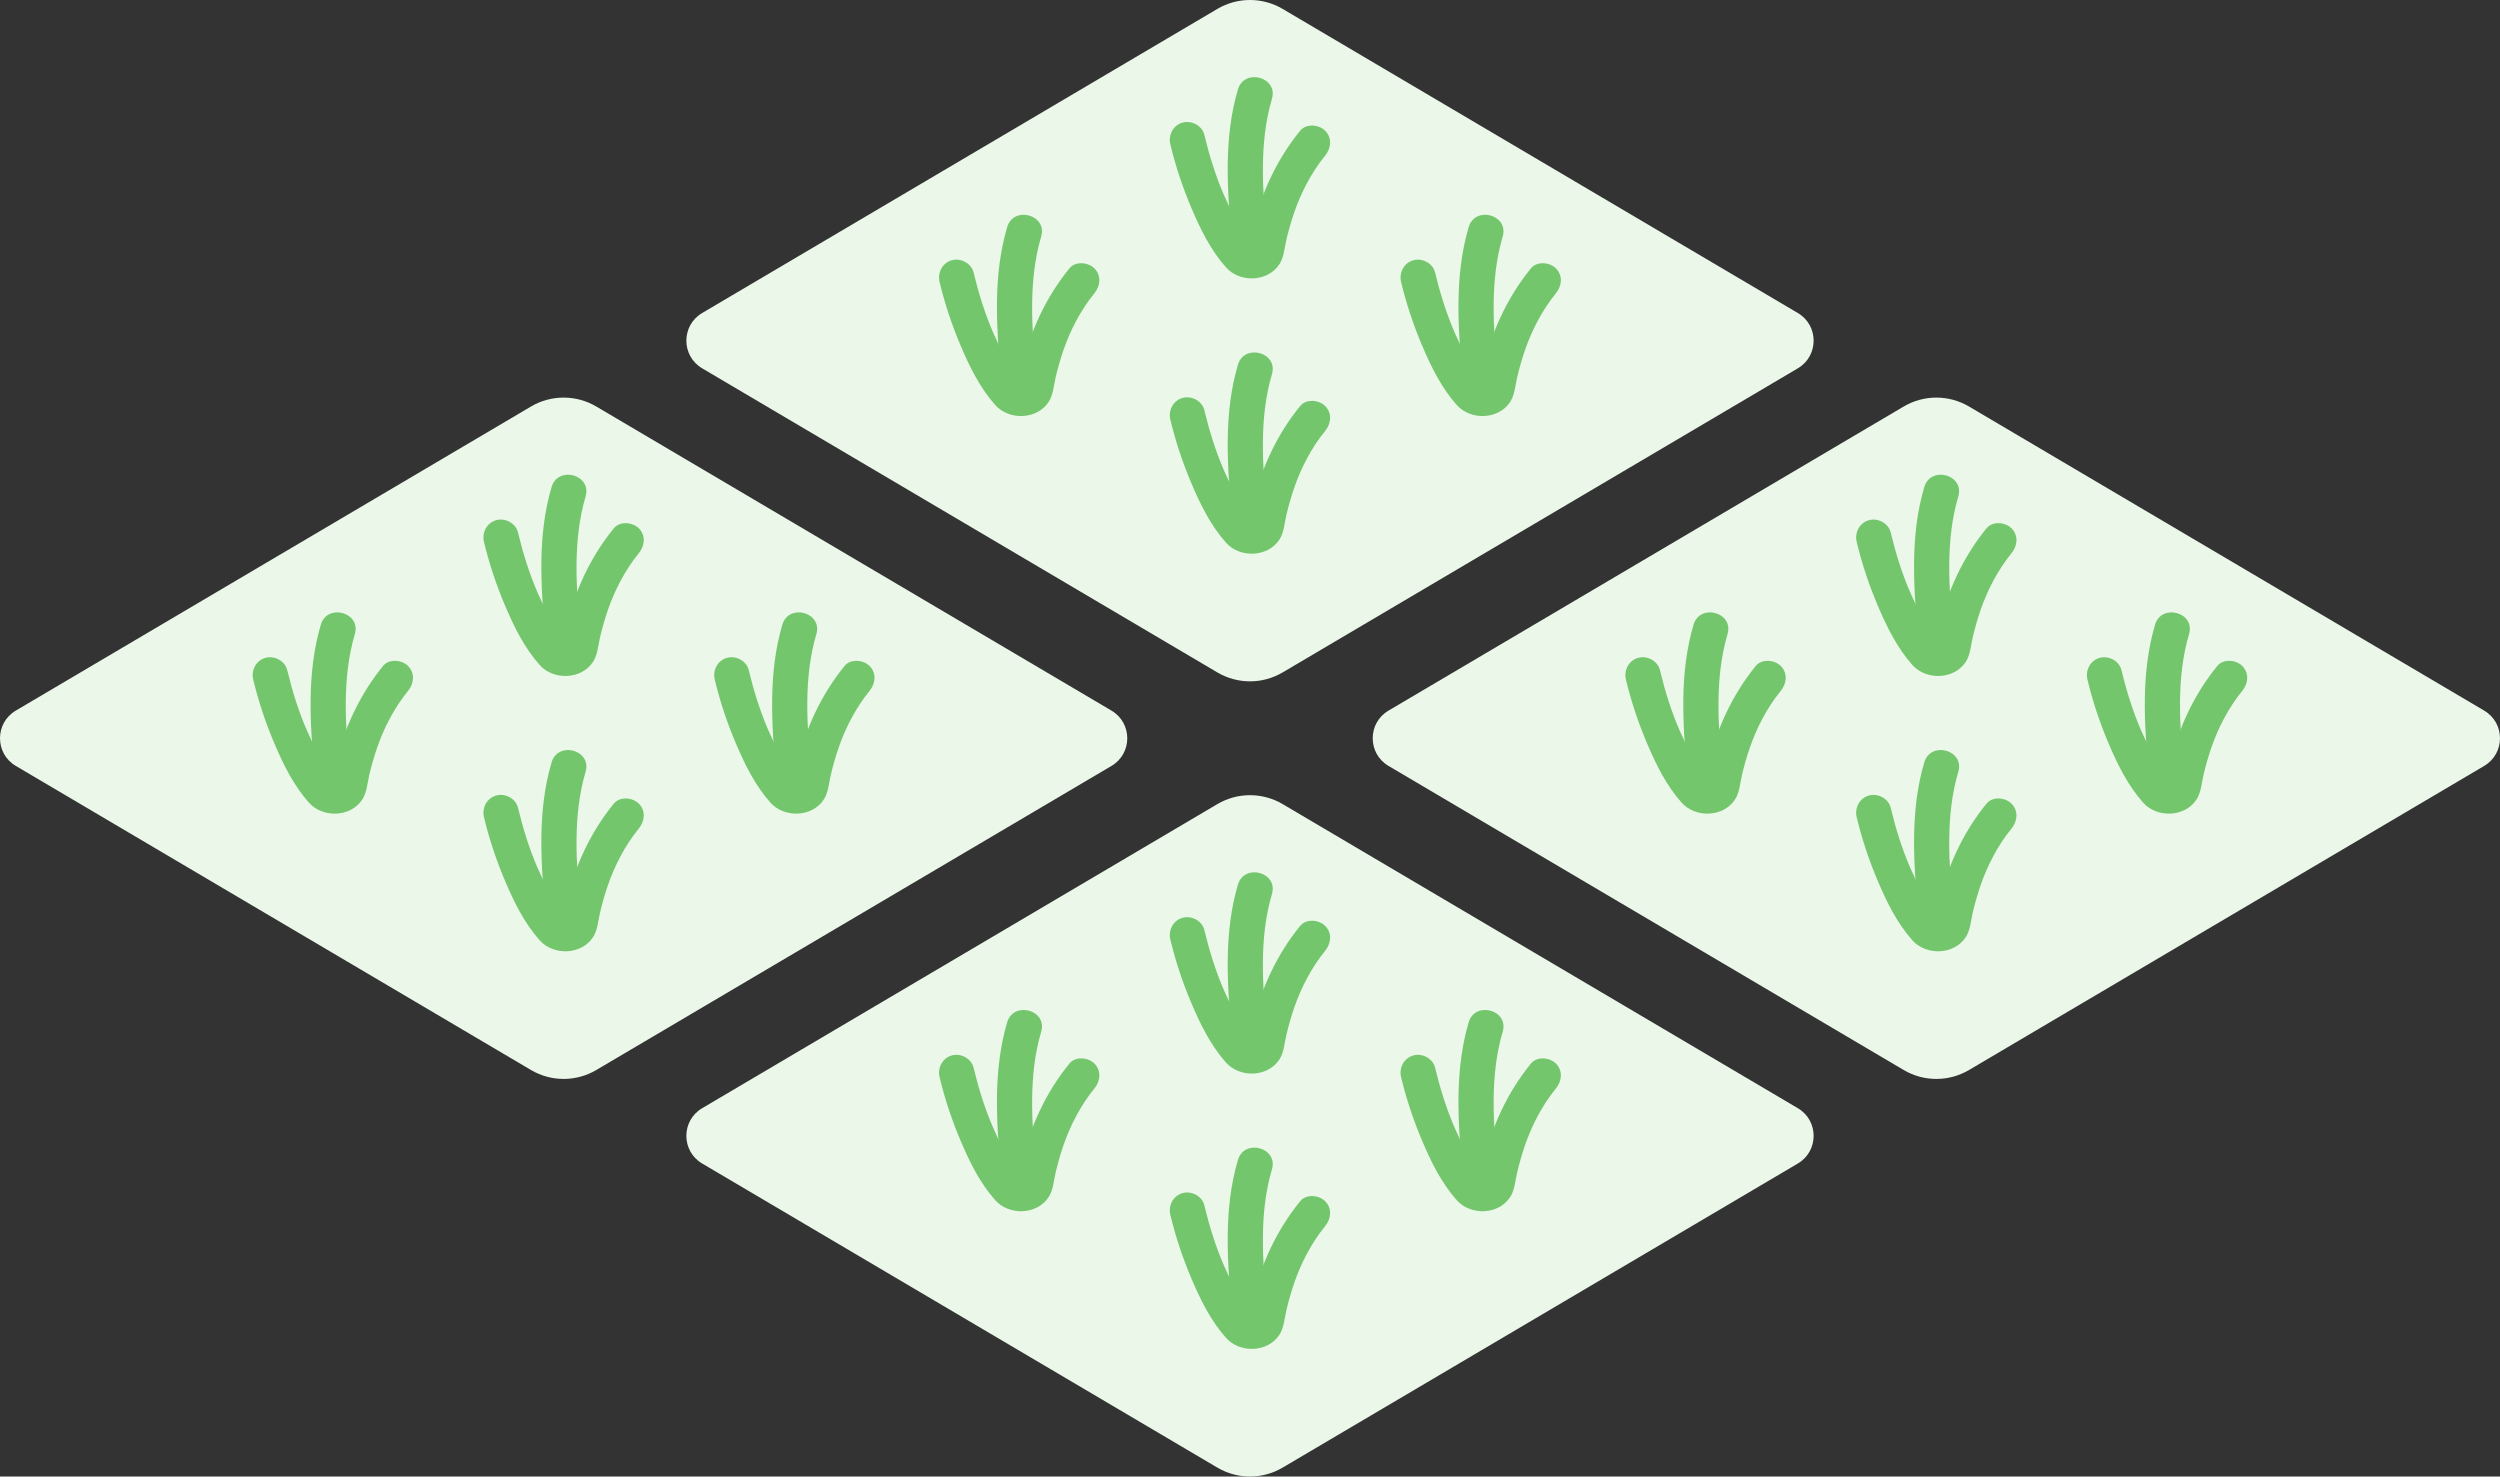 <?xml version="1.0" encoding="UTF-8"?><svg id="b" xmlns="http://www.w3.org/2000/svg" width="340" height="200.807" viewBox="0 0 340 200.807"><rect x="0" y="0" width="340" height="200.807" fill="#333333" stroke="none"/><defs><style>.d{fill:#74c66d;}.e{fill:#eaf7e9;}</style></defs><g id="c"><path class="e" d="M188.835,104.164l70.07,41.359c2.738,1.616,6.139,1.616,8.877,0l70.07-41.359c2.862-1.69,2.862-5.831,0-7.52l-70.07-41.359c-2.738-1.616-6.139-1.616-8.877,0l-70.07,41.359c-2.862,1.69-2.862,5.831,0,7.52Z"/><path class="e" d="M2.147,104.164l70.07,41.359c2.738,1.616,6.139,1.616,8.877,0l70.07-41.359c2.862-1.69,2.862-5.831,0-7.52l-70.07-41.359c-2.738-1.616-6.139-1.616-8.877,0L2.147,96.643c-2.862,1.69-2.862,5.831,0,7.52Z"/><path class="e" d="M95.491,158.236l70.07,41.359c2.738,1.616,6.139,1.616,8.877,0l70.07-41.359c2.862-1.69,2.862-5.831,0-7.52l-70.07-41.359c-2.738-1.616-6.139-1.616-8.877,0l-70.07,41.359c-2.862,1.69-2.862,5.831,0,7.52Z"/><path class="e" d="M95.491,50.091l70.07,41.359c2.738,1.616,6.139,1.616,8.877,0l70.07-41.359c2.862-1.69,2.862-5.831,0-7.52L174.439,1.212c-2.738-1.616-6.139-1.616-8.877,0l-70.07,41.359c-2.862,1.69-2.862,5.831,0,7.52Z"/><path class="d" d="M252.509,73.695c.716,2.988,1.683,5.885,2.886,8.712,1.214,2.853,2.609,5.689,4.685,8.027,1.877,2.114,5.675,2.009,7.261-.418.631-.966.698-2.287.961-3.389.297-1.243.646-2.474,1.063-3.682.918-2.656,2.306-5.381,4.198-7.704.818-1.004.982-2.412,0-3.394-.845-.845-2.571-1.01-3.394,0-3.221,3.953-5.315,8.556-6.496,13.503-.12.505-.232,1.011-.337,1.52-.047.226-.095.453-.136.681-.001.008-.069.262-.062.268-.072-.07.238-.473.277-.532.029-.044.455-.325.082-.088.015-.009.383-.228.169-.08-.066.046-.186.042-.261.065.059-.018.375-.149.183-.04-.056.032-.213-.007-.276-.007.021,0,.45.077.187.006-.258-.07.13.067.151.083-.255-.188-.025-.039.049.068-.709-1.031-1.512-1.953-2.127-3.061-.638-1.151-1.203-2.35-1.733-3.554-1.14-2.591-2.029-5.453-2.702-8.26-.302-1.261-1.733-2.011-2.952-1.676-1.287.354-1.979,1.688-1.676,2.952h0Z"/><path class="d" d="M261.7,66.246c-1.91,6.479-1.475,13.292-.891,19.931.114,1.291,1.022,2.4,2.4,2.4,1.21,0,2.514-1.101,2.4-2.4-.55-6.252-1.054-12.642.719-18.655.875-2.969-3.755-4.237-4.629-1.276h0Z"/><path class="d" d="M252.509,111.138c.716,2.988,1.683,5.885,2.886,8.712,1.214,2.853,2.609,5.689,4.685,8.027,1.877,2.114,5.675,2.009,7.261-.418.631-.966.698-2.287.961-3.389.297-1.243.646-2.474,1.063-3.682.918-2.656,2.306-5.381,4.198-7.704.818-1.004.982-2.412,0-3.394-.845-.845-2.571-1.01-3.394,0-3.221,3.953-5.315,8.556-6.496,13.503-.12.505-.232,1.011-.337,1.52-.047.226-.095.453-.136.681-.001.008-.069.262-.062.268-.072-.07.238-.473.277-.532.029-.044.455-.325.082-.088.015-.009.383-.228.169-.08-.066.046-.186.042-.261.065.059-.018.375-.149.183-.04-.056.032-.213-.007-.276-.007.021,0,.45.077.187.006-.258-.07.13.067.151.083-.255-.188-.025-.039.049.068-.709-1.031-1.512-1.953-2.127-3.061-.638-1.151-1.203-2.35-1.733-3.554-1.14-2.591-2.029-5.453-2.702-8.26-.302-1.261-1.733-2.011-2.952-1.676-1.287.354-1.979,1.688-1.676,2.952h0Z"/><path class="d" d="M261.7,103.688c-1.91,6.479-1.475,13.292-.891,19.931.114,1.291,1.022,2.4,2.4,2.4,1.21,0,2.514-1.101,2.4-2.4-.55-6.252-1.054-12.642.719-18.655.875-2.969-3.755-4.237-4.629-1.276h0Z"/><path class="d" d="M283.892,92.417c.716,2.988,1.683,5.885,2.886,8.712,1.214,2.853,2.609,5.689,4.685,8.027,1.877,2.114,5.675,2.009,7.261-.418.631-.966.698-2.287.961-3.389.297-1.243.646-2.474,1.063-3.682.918-2.656,2.306-5.381,4.198-7.704.818-1.004.982-2.412,0-3.394-.845-.845-2.571-1.01-3.394,0-3.221,3.953-5.315,8.556-6.496,13.503-.12.505-.232,1.011-.337,1.52-.047.226-.095.453-.136.681-.001.008-.069.262-.062.268-.072-.07.238-.473.277-.532.029-.044.455-.325.082-.088.015-.009.383-.228.169-.08-.066.046-.186.042-.261.065.059-.018.375-.149.183-.04-.056.032-.213-.007-.276-.007.021,0,.45.077.187.006-.258-.07.13.067.151.083-.255-.188-.025-.039.049.068-.709-1.031-1.512-1.953-2.127-3.061-.638-1.151-1.203-2.35-1.733-3.554-1.14-2.591-2.029-5.453-2.702-8.26-.302-1.261-1.733-2.011-2.952-1.676-1.287.354-1.979,1.688-1.676,2.952h0Z"/><path class="d" d="M293.083,84.967c-1.91,6.479-1.475,13.292-.891,19.931.114,1.291,1.022,2.4,2.4,2.4,1.21,0,2.514-1.101,2.4-2.4-.55-6.252-1.054-12.642.719-18.655.875-2.969-3.755-4.237-4.629-1.276h0Z"/><path class="d" d="M221.126,92.417c.716,2.988,1.683,5.885,2.886,8.712,1.214,2.853,2.609,5.689,4.685,8.027,1.877,2.114,5.675,2.009,7.261-.418.631-.966.698-2.287.961-3.389.297-1.243.646-2.474,1.063-3.682.918-2.656,2.306-5.381,4.198-7.704.818-1.004.982-2.412,0-3.394-.845-.845-2.571-1.01-3.394,0-3.221,3.953-5.315,8.556-6.496,13.503-.12.505-.232,1.011-.337,1.52-.047.226-.095.453-.136.681-.001.008-.069.262-.062.268-.072-.07.238-.473.277-.532.029-.044.455-.325.082-.088.015-.009.383-.228.169-.08-.066.046-.186.042-.261.065.059-.018.375-.149.183-.04-.056.032-.213-.007-.276-.007.021,0,.45.077.187.006-.258-.07.13.067.151.083-.255-.188-.025-.039.049.068-.709-1.031-1.512-1.953-2.127-3.061-.638-1.151-1.203-2.35-1.733-3.554-1.14-2.591-2.029-5.453-2.702-8.26-.302-1.261-1.733-2.011-2.952-1.676-1.287.354-1.979,1.688-1.676,2.952h0Z"/><path class="d" d="M230.317,84.967c-1.91,6.479-1.475,13.292-.891,19.931.114,1.291,1.022,2.4,2.4,2.4,1.21,0,2.514-1.101,2.4-2.4-.55-6.252-1.054-12.642.719-18.655.875-2.969-3.755-4.237-4.629-1.276h0Z"/><path class="d" d="M65.821,73.695c.716,2.988,1.683,5.885,2.886,8.712,1.214,2.853,2.609,5.689,4.685,8.027,1.877,2.114,5.675,2.009,7.261-.418.631-.966.698-2.287.961-3.389.297-1.243.646-2.474,1.063-3.682.918-2.656,2.306-5.381,4.198-7.704.818-1.004.982-2.412,0-3.394-.845-.845-2.571-1.01-3.394,0-3.221,3.953-5.315,8.556-6.496,13.503-.12.505-.232,1.011-.337,1.52-.047.226-.095.453-.136.681-.001.008-.069.262-.062.268-.072-.07.238-.473.277-.532.029-.044.455-.325.082-.088.015-.009.383-.228.169-.08-.066.046-.186.042-.261.065.059-.018.375-.149.183-.04-.056.032-.213-.007-.276-.007.021,0,.45.077.187.006-.258-.07.13.067.151.083-.255-.188-.025-.039.049.068-.709-1.031-1.512-1.953-2.127-3.061-.638-1.151-1.203-2.35-1.733-3.554-1.14-2.591-2.029-5.453-2.702-8.26-.302-1.261-1.733-2.011-2.952-1.676-1.287.354-1.979,1.688-1.676,2.952h0Z"/><path class="d" d="M75.012,66.246c-1.91,6.479-1.475,13.292-.891,19.931.114,1.291,1.022,2.4,2.4,2.4,1.21,0,2.514-1.101,2.4-2.4-.55-6.252-1.054-12.642.719-18.655.875-2.969-3.755-4.237-4.629-1.276h0Z"/><path class="d" d="M65.821,111.138c.716,2.988,1.683,5.885,2.886,8.712,1.214,2.853,2.609,5.689,4.685,8.027,1.877,2.114,5.675,2.009,7.261-.418.631-.966.698-2.287.961-3.389.297-1.243.646-2.474,1.063-3.682.918-2.656,2.306-5.381,4.198-7.704.818-1.004.982-2.412,0-3.394-.845-.845-2.571-1.01-3.394,0-3.221,3.953-5.315,8.556-6.496,13.503-.12.505-.232,1.011-.337,1.52-.047.226-.095.453-.136.681-.001.008-.069.262-.062.268-.072-.07.238-.473.277-.532.029-.044.455-.325.082-.088.015-.009.383-.228.169-.08-.066.046-.186.042-.261.065.059-.018.375-.149.183-.04-.056.032-.213-.007-.276-.007.021,0,.45.077.187.006-.258-.07.13.067.151.083-.255-.188-.025-.039.049.068-.709-1.031-1.512-1.953-2.127-3.061-.638-1.151-1.203-2.35-1.733-3.554-1.14-2.591-2.029-5.453-2.702-8.26-.302-1.261-1.733-2.011-2.952-1.676-1.287.354-1.979,1.688-1.676,2.952h0Z"/><path class="d" d="M75.012,103.688c-1.91,6.479-1.475,13.292-.891,19.931.114,1.291,1.022,2.4,2.4,2.4,1.21,0,2.514-1.101,2.4-2.4-.55-6.252-1.054-12.642.719-18.655.875-2.969-3.755-4.237-4.629-1.276h0Z"/><path class="d" d="M97.204,92.417c.716,2.988,1.683,5.885,2.886,8.712,1.214,2.853,2.609,5.689,4.685,8.027,1.877,2.114,5.675,2.009,7.261-.418.631-.966.698-2.287.961-3.389.297-1.243.646-2.474,1.063-3.682.918-2.656,2.306-5.381,4.198-7.704.818-1.004.982-2.412,0-3.394-.845-.845-2.571-1.01-3.394,0-3.221,3.953-5.315,8.556-6.496,13.503-.12.505-.232,1.011-.337,1.52-.047.226-.095.453-.136.681-.001.008-.069.262-.062.268-.072-.07.238-.473.277-.532.029-.044.455-.325.082-.088.015-.009.383-.228.169-.08-.066.046-.186.042-.261.065.059-.018.375-.149.183-.04-.056.032-.213-.007-.276-.007.021,0,.45.077.187.006-.258-.07.13.067.151.083-.255-.188-.025-.039.049.068-.709-1.031-1.512-1.953-2.127-3.061-.638-1.151-1.203-2.35-1.733-3.554-1.14-2.591-2.029-5.453-2.702-8.26-.302-1.261-1.733-2.011-2.952-1.676-1.287.354-1.979,1.688-1.676,2.952h0Z"/><path class="d" d="M106.395,84.967c-1.91,6.479-1.475,13.292-.891,19.931.114,1.291,1.022,2.4,2.4,2.4,1.21,0,2.514-1.101,2.4-2.4-.55-6.252-1.054-12.642.719-18.655.875-2.969-3.755-4.237-4.629-1.276h0Z"/><path class="d" d="M34.438,92.417c.716,2.988,1.683,5.885,2.886,8.712,1.214,2.853,2.609,5.689,4.685,8.027,1.877,2.114,5.675,2.009,7.261-.418.631-.966.698-2.287.961-3.389.297-1.243.646-2.474,1.063-3.682.918-2.656,2.306-5.381,4.198-7.704.818-1.004.982-2.412,0-3.394-.845-.845-2.571-1.01-3.394,0-3.221,3.953-5.315,8.556-6.496,13.503-.12.505-.232,1.011-.337,1.52-.047.226-.095.453-.136.681-.001.008-.069.262-.062.268-.072-.07.238-.473.277-.532.029-.044.455-.325.082-.088.015-.009.383-.228.169-.08-.066.046-.186.042-.261.065.059-.018.375-.149.183-.04-.056.032-.213-.007-.276-.007.021,0,.45.077.187.006-.258-.07.13.067.151.083-.255-.188-.025-.039.049.068-.709-1.031-1.512-1.953-2.127-3.061-.638-1.151-1.203-2.35-1.733-3.554-1.14-2.591-2.029-5.453-2.702-8.26-.302-1.261-1.733-2.011-2.952-1.676-1.287.354-1.979,1.688-1.676,2.952h0Z"/><path class="d" d="M43.629,84.967c-1.91,6.479-1.475,13.292-.891,19.931.114,1.291,1.022,2.4,2.4,2.4,1.21,0,2.514-1.101,2.4-2.4-.55-6.252-1.054-12.642.719-18.655.875-2.969-3.755-4.237-4.629-1.276h0Z"/><path class="d" d="M159.165,127.768c.716,2.988,1.683,5.885,2.886,8.712,1.214,2.853,2.609,5.689,4.685,8.027,1.877,2.114,5.675,2.009,7.261-.418.631-.966.698-2.287.961-3.389.297-1.243.646-2.474,1.063-3.682.918-2.656,2.306-5.381,4.198-7.704.818-1.004.982-2.412,0-3.394-.845-.845-2.571-1.01-3.394,0-3.221,3.953-5.315,8.556-6.496,13.503-.12.505-.232,1.011-.337,1.52-.047.226-.095.453-.136.681-.001.008-.069.262-.062.268-.072-.07.238-.473.277-.532.029-.044.455-.325.082-.088.015-.009.383-.228.169-.08-.066.046-.186.042-.261.065.059-.018.375-.149.183-.04-.056.032-.213-.007-.276-.007.021,0,.45.077.187.006-.258-.07.13.067.151.083-.255-.188-.025-.039.049.068-.709-1.031-1.512-1.953-2.127-3.061-.638-1.151-1.203-2.35-1.733-3.554-1.14-2.591-2.029-5.453-2.702-8.26-.302-1.261-1.733-2.011-2.952-1.676-1.287.354-1.979,1.688-1.676,2.952h0Z"/><path class="d" d="M168.356,120.318c-1.91,6.479-1.475,13.292-.891,19.931.114,1.291,1.022,2.4,2.4,2.4,1.21,0,2.514-1.101,2.4-2.4-.55-6.252-1.054-12.642.719-18.655.875-2.969-3.755-4.237-4.629-1.276h0Z"/><path class="d" d="M159.165,165.211c.716,2.988,1.683,5.885,2.886,8.712,1.214,2.853,2.609,5.689,4.685,8.027,1.877,2.114,5.675,2.009,7.261-.418.631-.966.698-2.287.961-3.389.297-1.243.646-2.474,1.063-3.682.918-2.656,2.306-5.381,4.198-7.704.818-1.004.982-2.412,0-3.394-.845-.845-2.571-1.01-3.394,0-3.221,3.953-5.315,8.556-6.496,13.503-.12.505-.232,1.011-.337,1.52-.047.226-.095.453-.136.681-.001.008-.069.262-.062.268-.072-.07.238-.473.277-.532.029-.044.455-.325.082-.088.015-.009.383-.228.169-.08-.066.046-.186.042-.261.065.059-.018.375-.149.183-.04-.056.032-.213-.007-.276-.007.021,0,.45.077.187.006-.258-.07.13.067.151.083-.255-.188-.025-.039.049.068-.709-1.031-1.512-1.953-2.127-3.061-.638-1.151-1.203-2.35-1.733-3.554-1.14-2.591-2.029-5.453-2.702-8.26-.302-1.261-1.733-2.011-2.952-1.676-1.287.354-1.979,1.688-1.676,2.952h0Z"/><path class="d" d="M168.356,157.761c-1.91,6.479-1.475,13.292-.891,19.931.114,1.291,1.022,2.4,2.4,2.4,1.21,0,2.514-1.101,2.4-2.4-.55-6.252-1.054-12.642.719-18.655.875-2.969-3.755-4.237-4.629-1.276h0Z"/><path class="d" d="M190.548,146.489c.716,2.988,1.683,5.885,2.886,8.712,1.214,2.853,2.609,5.689,4.685,8.027,1.877,2.114,5.675,2.009,7.261-.418.631-.966.698-2.287.961-3.389.297-1.243.646-2.474,1.063-3.682.918-2.656,2.306-5.381,4.198-7.704.818-1.004.982-2.412,0-3.394-.845-.845-2.571-1.01-3.394,0-3.221,3.953-5.315,8.556-6.496,13.503-.12.505-.232,1.011-.337,1.52-.047.226-.095.453-.136.681-.001.008-.069.262-.062.268-.072-.07.238-.473.277-.532.029-.044.455-.325.082-.088.015-.009.383-.228.169-.08-.066.046-.186.042-.261.065.059-.018.375-.149.183-.04-.056.032-.213-.007-.276-.007.021,0,.45.077.187.006-.258-.07.13.067.151.083-.255-.188-.025-.039.049.068-.709-1.031-1.512-1.953-2.127-3.061-.638-1.151-1.203-2.35-1.733-3.554-1.14-2.591-2.029-5.453-2.702-8.26-.302-1.261-1.733-2.011-2.952-1.676-1.287.354-1.979,1.688-1.676,2.952h0Z"/><path class="d" d="M199.739,139.04c-1.91,6.479-1.475,13.292-.891,19.931.114,1.291,1.022,2.4,2.4,2.4,1.21,0,2.514-1.101,2.4-2.4-.55-6.252-1.054-12.642.719-18.655.875-2.969-3.755-4.237-4.629-1.276h0Z"/><path class="d" d="M127.782,146.489c.716,2.988,1.683,5.885,2.886,8.712,1.214,2.853,2.609,5.689,4.685,8.027,1.877,2.114,5.675,2.009,7.261-.418.631-.966.698-2.287.961-3.389.297-1.243.646-2.474,1.063-3.682.918-2.656,2.306-5.381,4.198-7.704.818-1.004.982-2.412,0-3.394-.845-.845-2.571-1.01-3.394,0-3.221,3.953-5.315,8.556-6.496,13.503-.12.505-.232,1.011-.337,1.52-.047.226-.095.453-.136.681-.001.008-.069.262-.062.268-.072-.07.238-.473.277-.532.029-.044.455-.325.082-.088.015-.009.383-.228.169-.08-.066.046-.186.042-.261.065.059-.018.375-.149.183-.04-.056.032-.213-.007-.276-.007.021,0,.45.077.187.006-.258-.07.13.067.151.083-.255-.188-.025-.039.049.068-.709-1.031-1.512-1.953-2.127-3.061-.638-1.151-1.203-2.35-1.733-3.554-1.14-2.591-2.029-5.453-2.702-8.26-.302-1.261-1.733-2.011-2.952-1.676-1.287.354-1.979,1.688-1.676,2.952h0Z"/><path class="d" d="M136.973,139.04c-1.91,6.479-1.475,13.292-.891,19.931.114,1.291,1.022,2.4,2.4,2.4,1.21,0,2.514-1.101,2.4-2.4-.55-6.252-1.054-12.642.719-18.655.875-2.969-3.755-4.237-4.629-1.276h0Z"/><path class="d" d="M159.165,19.623c.716,2.988,1.683,5.885,2.886,8.712,1.214,2.853,2.609,5.689,4.685,8.027,1.877,2.114,5.675,2.009,7.261-.418.631-.966.698-2.287.961-3.389.297-1.243.646-2.474,1.063-3.682.918-2.656,2.306-5.381,4.198-7.704.818-1.004.982-2.412,0-3.394-.845-.845-2.571-1.01-3.394,0-3.221,3.953-5.315,8.556-6.496,13.503-.12.505-.232,1.011-.337,1.52-.047.226-.095.453-.136.681-.001.008-.069.262-.062.268-.072-.07.238-.473.277-.532.029-.044.455-.325.082-.088.015-.009.383-.228.169-.08-.066.046-.186.042-.261.065.059-.018.375-.149.183-.04-.056.032-.213-.007-.276-.007.021,0,.45.077.187.006-.258-.07.13.067.151.083-.255-.188-.025-.039.049.068-.709-1.031-1.512-1.953-2.127-3.061-.638-1.151-1.203-2.35-1.733-3.554-1.14-2.591-2.029-5.453-2.702-8.26-.302-1.261-1.733-2.011-2.952-1.676-1.287.354-1.979,1.688-1.676,2.952h0Z"/><path class="d" d="M168.356,12.173c-1.91,6.479-1.475,13.292-.891,19.931.114,1.291,1.022,2.4,2.4,2.4,1.21,0,2.514-1.101,2.4-2.4-.55-6.252-1.054-12.642.719-18.655.875-2.969-3.755-4.237-4.629-1.276h0Z"/><path class="d" d="M159.165,57.066c.716,2.988,1.683,5.885,2.886,8.712,1.214,2.853,2.609,5.689,4.685,8.027,1.877,2.114,5.675,2.009,7.261-.418.631-.966.698-2.287.961-3.389.297-1.243.646-2.474,1.063-3.682.918-2.656,2.306-5.381,4.198-7.704.818-1.004.982-2.412,0-3.394-.845-.845-2.571-1.01-3.394,0-3.221,3.953-5.315,8.556-6.496,13.503-.12.505-.232,1.011-.337,1.52-.047.226-.095.453-.136.681-.001.008-.069.262-.062.268-.072-.07.238-.473.277-.532.029-.044.455-.325.082-.088.015-.009.383-.228.169-.08-.066.046-.186.042-.261.065.059-.018.375-.149.183-.04-.056.032-.213-.007-.276-.007.021,0,.45.077.187.006-.258-.07.13.067.151.083-.255-.188-.025-.039.049.068-.709-1.031-1.512-1.953-2.127-3.061-.638-1.151-1.203-2.35-1.733-3.554-1.14-2.591-2.029-5.453-2.702-8.26-.302-1.261-1.733-2.011-2.952-1.676-1.287.354-1.979,1.688-1.676,2.952h0Z"/><path class="d" d="M168.356,49.616c-1.91,6.479-1.475,13.292-.891,19.931.114,1.291,1.022,2.4,2.4,2.4,1.21,0,2.514-1.101,2.4-2.4-.55-6.252-1.054-12.642.719-18.655.875-2.969-3.755-4.237-4.629-1.276h0Z"/><path class="d" d="M190.548,38.344c.716,2.988,1.683,5.885,2.886,8.712,1.214,2.853,2.609,5.689,4.685,8.027,1.877,2.114,5.675,2.009,7.261-.418.631-.966.698-2.287.961-3.389.297-1.243.646-2.474,1.063-3.682.918-2.656,2.306-5.381,4.198-7.704.818-1.004.982-2.412,0-3.394-.845-.845-2.571-1.01-3.394,0-3.221,3.953-5.315,8.556-6.496,13.503-.12.505-.232,1.011-.337,1.52-.047.226-.095.453-.136.681-.001.008-.069.262-.062.268-.072-.07.238-.473.277-.532.029-.044.455-.325.082-.088.015-.009.383-.228.169-.08-.066.046-.186.042-.261.065.059-.018.375-.149.183-.04-.056.032-.213-.007-.276-.007.021,0,.45.077.187.006-.258-.07.13.067.151.083-.255-.188-.025-.039.049.068-.709-1.031-1.512-1.953-2.127-3.061-.638-1.151-1.203-2.35-1.733-3.554-1.14-2.591-2.029-5.453-2.702-8.26-.302-1.261-1.733-2.011-2.952-1.676-1.287.354-1.979,1.688-1.676,2.952h0Z"/><path class="d" d="M199.739,30.895c-1.91,6.479-1.475,13.292-.891,19.931.114,1.291,1.022,2.4,2.4,2.4,1.21,0,2.514-1.101,2.4-2.4-.55-6.252-1.054-12.642.719-18.655.875-2.969-3.755-4.237-4.629-1.276h0Z"/><path class="d" d="M127.782,38.344c.716,2.988,1.683,5.885,2.886,8.712,1.214,2.853,2.609,5.689,4.685,8.027,1.877,2.114,5.675,2.009,7.261-.418.631-.966.698-2.287.961-3.389.297-1.243.646-2.474,1.063-3.682.918-2.656,2.306-5.381,4.198-7.704.818-1.004.982-2.412,0-3.394-.845-.845-2.571-1.01-3.394,0-3.221,3.953-5.315,8.556-6.496,13.503-.12.505-.232,1.011-.337,1.52-.047.226-.095.453-.136.681-.001.008-.069.262-.062.268-.072-.07.238-.473.277-.532.029-.044.455-.325.082-.088.015-.009.383-.228.169-.08-.066.046-.186.042-.261.065.059-.018.375-.149.183-.04-.056.032-.213-.007-.276-.007.021,0,.45.077.187.006-.258-.07.13.067.151.083-.255-.188-.025-.039.049.068-.709-1.031-1.512-1.953-2.127-3.061-.638-1.151-1.203-2.35-1.733-3.554-1.14-2.591-2.029-5.453-2.702-8.26-.302-1.261-1.733-2.011-2.952-1.676-1.287.354-1.979,1.688-1.676,2.952h0Z"/><path class="d" d="M136.973,30.895c-1.91,6.479-1.475,13.292-.891,19.931.114,1.291,1.022,2.4,2.4,2.4,1.21,0,2.514-1.101,2.4-2.4-.55-6.252-1.054-12.642.719-18.655.875-2.969-3.755-4.237-4.629-1.276h0Z"/></g></svg>